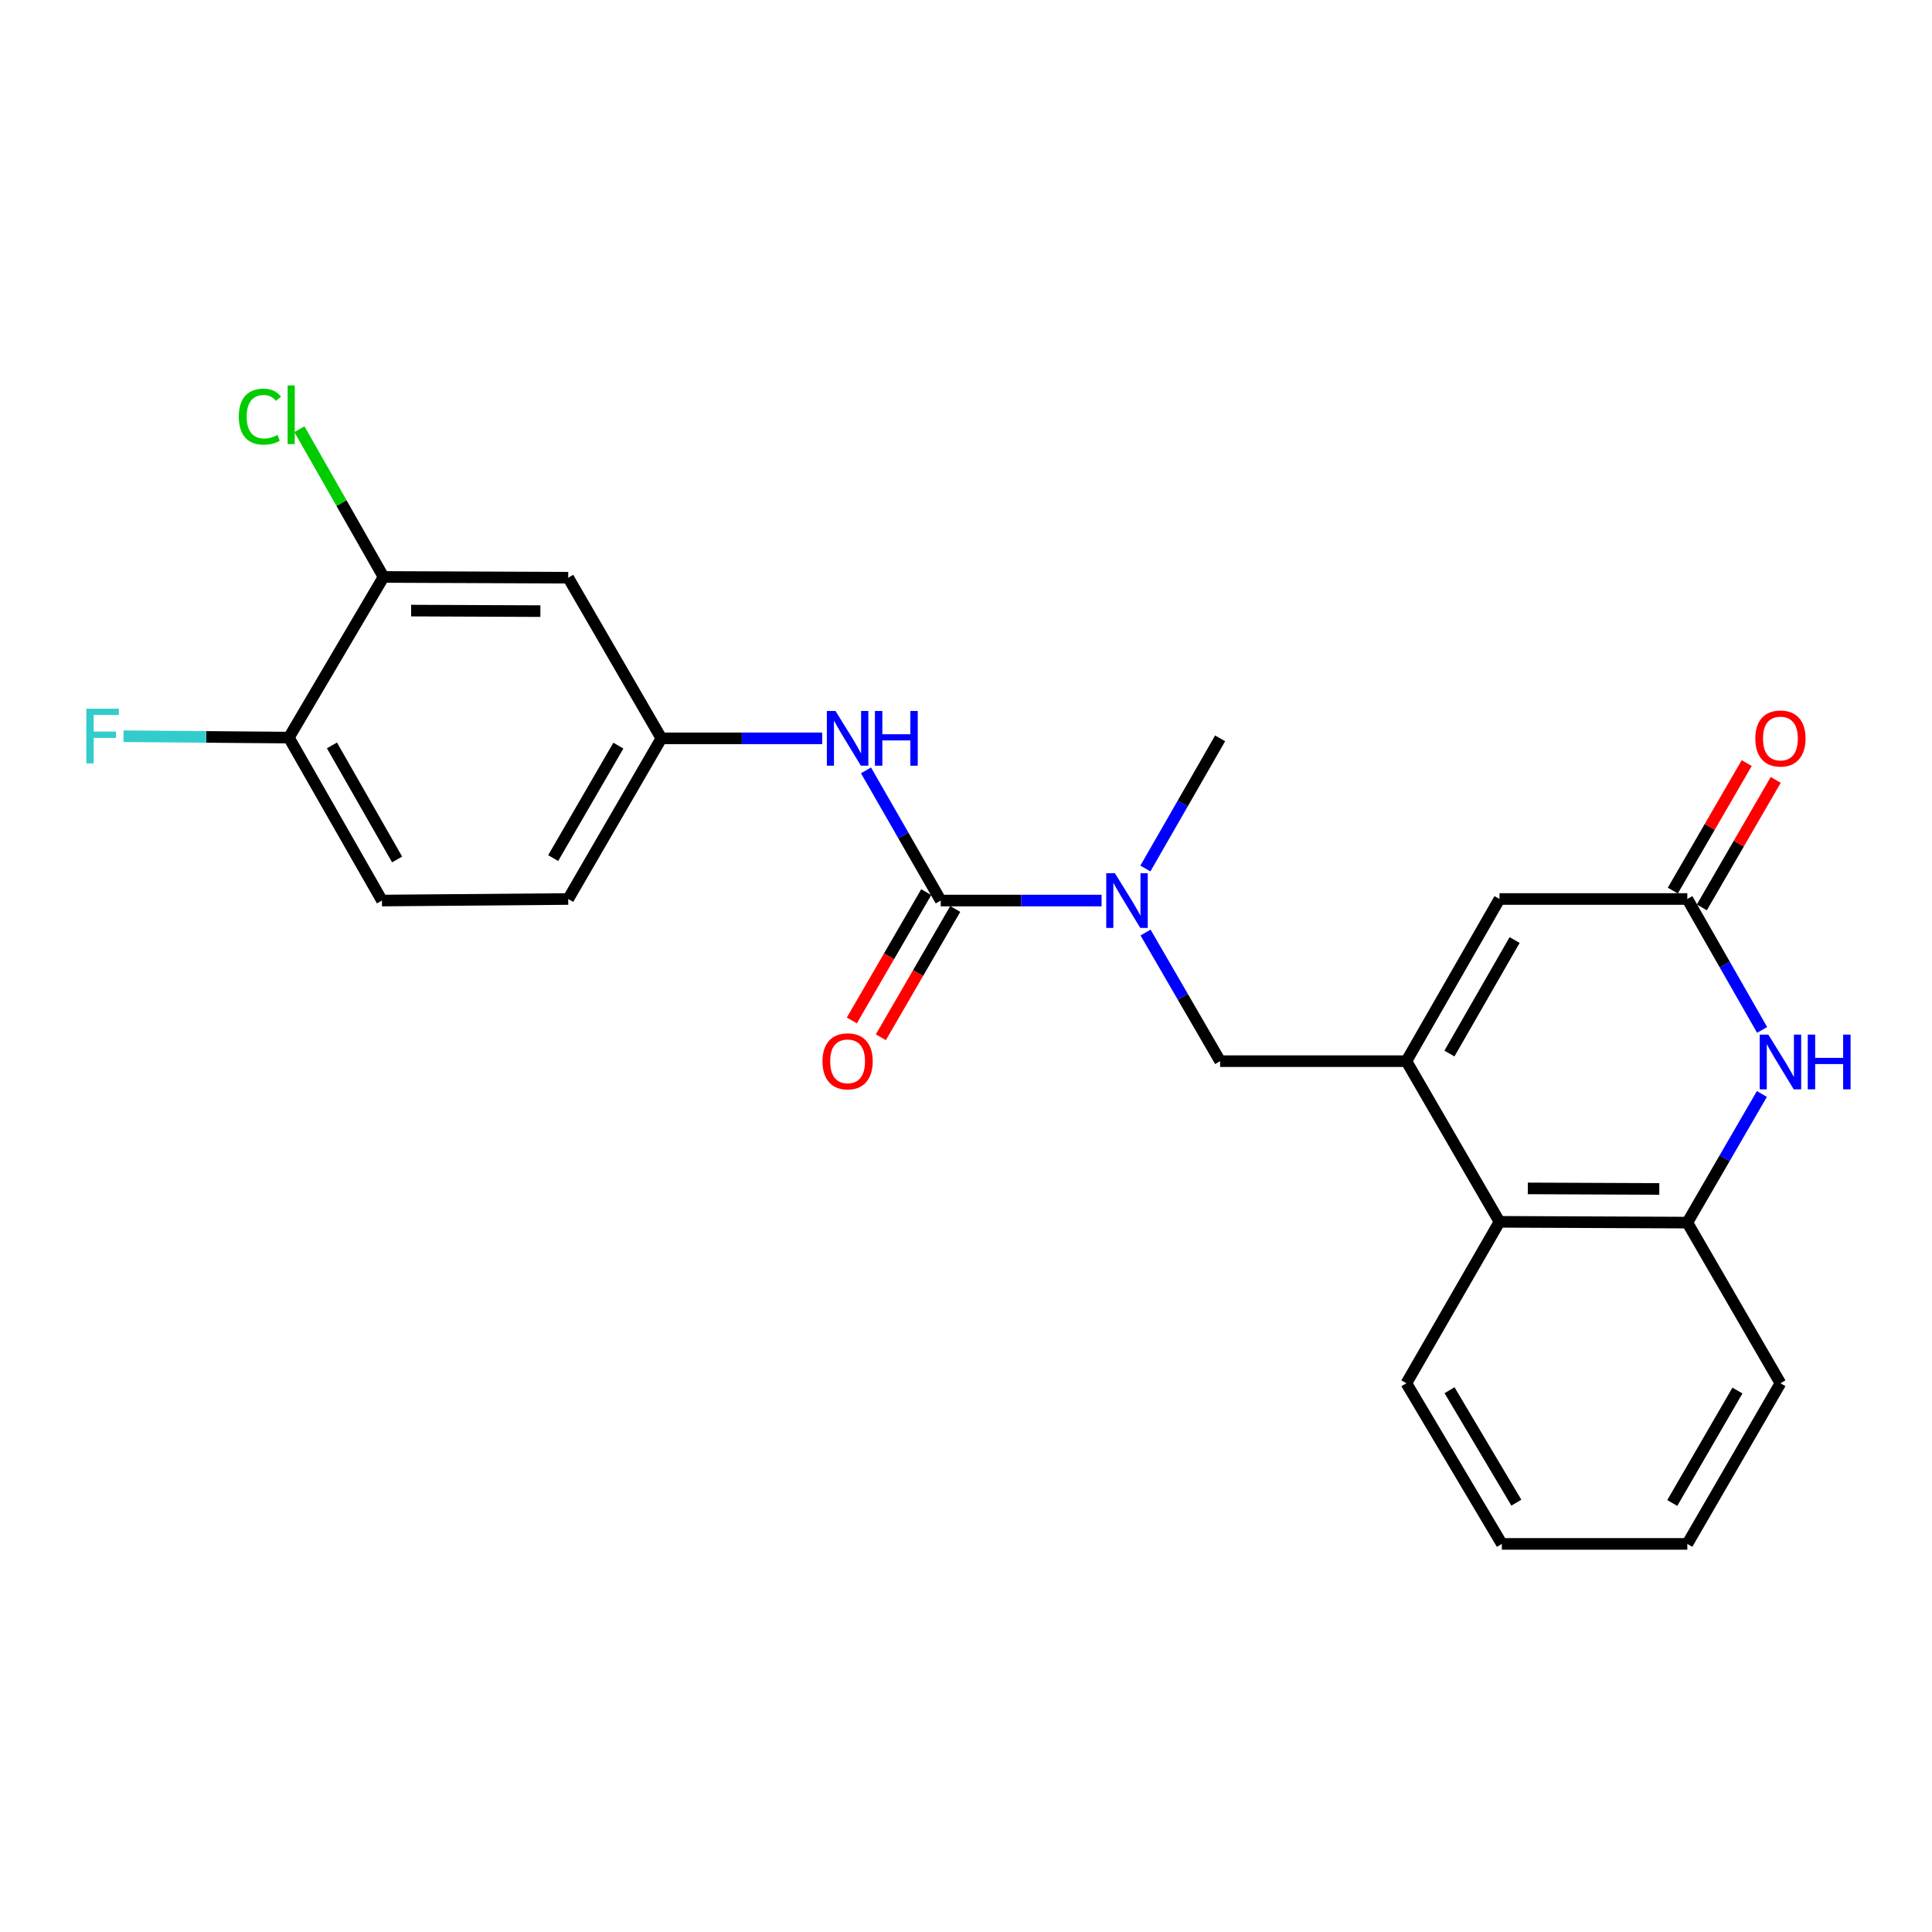 <?xml version='1.0' encoding='iso-8859-1'?>
<svg version='1.1' baseProfile='full'
              xmlns='http://www.w3.org/2000/svg'
                      xmlns:rdkit='http://www.rdkit.org/xml'
                      xmlns:xlink='http://www.w3.org/1999/xlink'
                  xml:space='preserve'
width='1000px' height='1000px' viewBox='0 0 1000 1000'>
<!-- END OF HEADER -->
<rect style='opacity:1.0;fill:#FFFFFF;stroke:none' width='1000' height='1000' x='0' y='0'> </rect>
<path class='bond-3' d='M 727.942,549.259 L 776.136,465.321' style='fill:none;fill-rule:evenodd;stroke:#000000;stroke-width:6px;stroke-linecap:butt;stroke-linejoin:miter;stroke-opacity:1' />
<path class='bond-3' d='M 750.227,545.312 L 783.962,486.556' style='fill:none;fill-rule:evenodd;stroke:#000000;stroke-width:6px;stroke-linecap:butt;stroke-linejoin:miter;stroke-opacity:1' />
<path class='bond-5' d='M 727.942,549.259 L 776.136,632.414' style='fill:none;fill-rule:evenodd;stroke:#000000;stroke-width:6px;stroke-linecap:butt;stroke-linejoin:miter;stroke-opacity:1' />
<path class='bond-8' d='M 727.942,549.259 L 631.535,549.259' style='fill:none;fill-rule:evenodd;stroke:#000000;stroke-width:6px;stroke-linecap:butt;stroke-linejoin:miter;stroke-opacity:1' />
<path class='bond-0' d='M 486.923,466.122 L 528.552,466.122' style='fill:none;fill-rule:evenodd;stroke:#000000;stroke-width:6px;stroke-linecap:butt;stroke-linejoin:miter;stroke-opacity:1' />
<path class='bond-0' d='M 528.552,466.122 L 570.181,466.122' style='fill:none;fill-rule:evenodd;stroke:#0000FF;stroke-width:6px;stroke-linecap:butt;stroke-linejoin:miter;stroke-opacity:1' />
<path class='bond-7' d='M 486.923,466.122 L 467.581,432.434' style='fill:none;fill-rule:evenodd;stroke:#000000;stroke-width:6px;stroke-linecap:butt;stroke-linejoin:miter;stroke-opacity:1' />
<path class='bond-7' d='M 467.581,432.434 L 448.239,398.746' style='fill:none;fill-rule:evenodd;stroke:#0000FF;stroke-width:6px;stroke-linecap:butt;stroke-linejoin:miter;stroke-opacity:1' />
<path class='bond-12' d='M 479.414,461.768 L 460.16,494.975' style='fill:none;fill-rule:evenodd;stroke:#000000;stroke-width:6px;stroke-linecap:butt;stroke-linejoin:miter;stroke-opacity:1' />
<path class='bond-12' d='M 460.16,494.975 L 440.906,528.182' style='fill:none;fill-rule:evenodd;stroke:#FF0000;stroke-width:6px;stroke-linecap:butt;stroke-linejoin:miter;stroke-opacity:1' />
<path class='bond-12' d='M 494.432,470.476 L 475.179,503.683' style='fill:none;fill-rule:evenodd;stroke:#000000;stroke-width:6px;stroke-linecap:butt;stroke-linejoin:miter;stroke-opacity:1' />
<path class='bond-12' d='M 475.179,503.683 L 455.925,536.89' style='fill:none;fill-rule:evenodd;stroke:#FF0000;stroke-width:6px;stroke-linecap:butt;stroke-linejoin:miter;stroke-opacity:1' />
<path class='bond-1' d='M 911.948,566.236 L 892.651,599.528' style='fill:none;fill-rule:evenodd;stroke:#0000FF;stroke-width:6px;stroke-linecap:butt;stroke-linejoin:miter;stroke-opacity:1' />
<path class='bond-1' d='M 892.651,599.528 L 873.354,632.82' style='fill:none;fill-rule:evenodd;stroke:#000000;stroke-width:6px;stroke-linecap:butt;stroke-linejoin:miter;stroke-opacity:1' />
<path class='bond-24' d='M 912.07,533.085 L 892.712,499.203' style='fill:none;fill-rule:evenodd;stroke:#0000FF;stroke-width:6px;stroke-linecap:butt;stroke-linejoin:miter;stroke-opacity:1' />
<path class='bond-24' d='M 892.712,499.203 L 873.354,465.321' style='fill:none;fill-rule:evenodd;stroke:#000000;stroke-width:6px;stroke-linecap:butt;stroke-linejoin:miter;stroke-opacity:1' />
<path class='bond-2' d='M 873.354,465.321 L 776.136,465.321' style='fill:none;fill-rule:evenodd;stroke:#000000;stroke-width:6px;stroke-linecap:butt;stroke-linejoin:miter;stroke-opacity:1' />
<path class='bond-14' d='M 880.864,469.674 L 899.988,436.677' style='fill:none;fill-rule:evenodd;stroke:#000000;stroke-width:6px;stroke-linecap:butt;stroke-linejoin:miter;stroke-opacity:1' />
<path class='bond-14' d='M 899.988,436.677 L 919.111,403.681' style='fill:none;fill-rule:evenodd;stroke:#FF0000;stroke-width:6px;stroke-linecap:butt;stroke-linejoin:miter;stroke-opacity:1' />
<path class='bond-14' d='M 865.844,460.969 L 884.968,427.972' style='fill:none;fill-rule:evenodd;stroke:#000000;stroke-width:6px;stroke-linecap:butt;stroke-linejoin:miter;stroke-opacity:1' />
<path class='bond-14' d='M 884.968,427.972 L 904.091,394.976' style='fill:none;fill-rule:evenodd;stroke:#FF0000;stroke-width:6px;stroke-linecap:butt;stroke-linejoin:miter;stroke-opacity:1' />
<path class='bond-4' d='M 873.354,632.82 L 776.136,632.414' style='fill:none;fill-rule:evenodd;stroke:#000000;stroke-width:6px;stroke-linecap:butt;stroke-linejoin:miter;stroke-opacity:1' />
<path class='bond-4' d='M 858.844,615.399 L 790.791,615.115' style='fill:none;fill-rule:evenodd;stroke:#000000;stroke-width:6px;stroke-linecap:butt;stroke-linejoin:miter;stroke-opacity:1' />
<path class='bond-19' d='M 873.354,632.82 L 921.548,715.975' style='fill:none;fill-rule:evenodd;stroke:#000000;stroke-width:6px;stroke-linecap:butt;stroke-linejoin:miter;stroke-opacity:1' />
<path class='bond-21' d='M 776.136,632.414 L 727.942,715.975' style='fill:none;fill-rule:evenodd;stroke:#000000;stroke-width:6px;stroke-linecap:butt;stroke-linejoin:miter;stroke-opacity:1' />
<path class='bond-6' d='M 592.934,482.684 L 612.234,515.972' style='fill:none;fill-rule:evenodd;stroke:#0000FF;stroke-width:6px;stroke-linecap:butt;stroke-linejoin:miter;stroke-opacity:1' />
<path class='bond-6' d='M 612.234,515.972 L 631.535,549.259' style='fill:none;fill-rule:evenodd;stroke:#000000;stroke-width:6px;stroke-linecap:butt;stroke-linejoin:miter;stroke-opacity:1' />
<path class='bond-20' d='M 592.85,449.542 L 612.193,415.854' style='fill:none;fill-rule:evenodd;stroke:#0000FF;stroke-width:6px;stroke-linecap:butt;stroke-linejoin:miter;stroke-opacity:1' />
<path class='bond-20' d='M 612.193,415.854 L 631.535,382.166' style='fill:none;fill-rule:evenodd;stroke:#000000;stroke-width:6px;stroke-linecap:butt;stroke-linejoin:miter;stroke-opacity:1' />
<path class='bond-11' d='M 425.57,382.166 L 383.946,382.166' style='fill:none;fill-rule:evenodd;stroke:#0000FF;stroke-width:6px;stroke-linecap:butt;stroke-linejoin:miter;stroke-opacity:1' />
<path class='bond-11' d='M 383.946,382.166 L 342.322,382.166' style='fill:none;fill-rule:evenodd;stroke:#000000;stroke-width:6px;stroke-linecap:butt;stroke-linejoin:miter;stroke-opacity:1' />
<path class='bond-9' d='M 198.52,298.624 L 294.108,299.019' style='fill:none;fill-rule:evenodd;stroke:#000000;stroke-width:6px;stroke-linecap:butt;stroke-linejoin:miter;stroke-opacity:1' />
<path class='bond-9' d='M 212.787,316.043 L 279.698,316.32' style='fill:none;fill-rule:evenodd;stroke:#000000;stroke-width:6px;stroke-linecap:butt;stroke-linejoin:miter;stroke-opacity:1' />
<path class='bond-16' d='M 198.52,298.624 L 176.748,260.387' style='fill:none;fill-rule:evenodd;stroke:#000000;stroke-width:6px;stroke-linecap:butt;stroke-linejoin:miter;stroke-opacity:1' />
<path class='bond-16' d='M 176.748,260.387 L 154.977,222.15' style='fill:none;fill-rule:evenodd;stroke:#00CC00;stroke-width:6px;stroke-linecap:butt;stroke-linejoin:miter;stroke-opacity:1' />
<path class='bond-26' d='M 198.52,298.624 L 149.516,381.78' style='fill:none;fill-rule:evenodd;stroke:#000000;stroke-width:6px;stroke-linecap:butt;stroke-linejoin:miter;stroke-opacity:1' />
<path class='bond-10' d='M 294.108,299.019 L 342.322,382.166' style='fill:none;fill-rule:evenodd;stroke:#000000;stroke-width:6px;stroke-linecap:butt;stroke-linejoin:miter;stroke-opacity:1' />
<path class='bond-17' d='M 342.322,382.166 L 294.108,465.321' style='fill:none;fill-rule:evenodd;stroke:#000000;stroke-width:6px;stroke-linecap:butt;stroke-linejoin:miter;stroke-opacity:1' />
<path class='bond-17' d='M 320.071,385.931 L 286.322,444.14' style='fill:none;fill-rule:evenodd;stroke:#000000;stroke-width:6px;stroke-linecap:butt;stroke-linejoin:miter;stroke-opacity:1' />
<path class='bond-13' d='M 149.516,381.78 L 197.701,466.122' style='fill:none;fill-rule:evenodd;stroke:#000000;stroke-width:6px;stroke-linecap:butt;stroke-linejoin:miter;stroke-opacity:1' />
<path class='bond-13' d='M 171.818,385.819 L 205.547,444.859' style='fill:none;fill-rule:evenodd;stroke:#000000;stroke-width:6px;stroke-linecap:butt;stroke-linejoin:miter;stroke-opacity:1' />
<path class='bond-18' d='M 149.516,381.78 L 106.727,381.425' style='fill:none;fill-rule:evenodd;stroke:#000000;stroke-width:6px;stroke-linecap:butt;stroke-linejoin:miter;stroke-opacity:1' />
<path class='bond-18' d='M 106.727,381.425 L 63.939,381.069' style='fill:none;fill-rule:evenodd;stroke:#33CCCC;stroke-width:6px;stroke-linecap:butt;stroke-linejoin:miter;stroke-opacity:1' />
<path class='bond-15' d='M 197.701,466.122 L 294.108,465.321' style='fill:none;fill-rule:evenodd;stroke:#000000;stroke-width:6px;stroke-linecap:butt;stroke-linejoin:miter;stroke-opacity:1' />
<path class='bond-25' d='M 921.548,715.975 L 873.354,799.122' style='fill:none;fill-rule:evenodd;stroke:#000000;stroke-width:6px;stroke-linecap:butt;stroke-linejoin:miter;stroke-opacity:1' />
<path class='bond-25' d='M 899.3,719.742 L 865.564,777.944' style='fill:none;fill-rule:evenodd;stroke:#000000;stroke-width:6px;stroke-linecap:butt;stroke-linejoin:miter;stroke-opacity:1' />
<path class='bond-23' d='M 727.942,715.975 L 777.352,799.122' style='fill:none;fill-rule:evenodd;stroke:#000000;stroke-width:6px;stroke-linecap:butt;stroke-linejoin:miter;stroke-opacity:1' />
<path class='bond-23' d='M 750.278,719.579 L 784.864,777.781' style='fill:none;fill-rule:evenodd;stroke:#000000;stroke-width:6px;stroke-linecap:butt;stroke-linejoin:miter;stroke-opacity:1' />
<path class='bond-22' d='M 873.354,799.122 L 777.352,799.122' style='fill:none;fill-rule:evenodd;stroke:#000000;stroke-width:6px;stroke-linecap:butt;stroke-linejoin:miter;stroke-opacity:1' />
<path  class='atom-2' d='M 915.288 535.513
L 924.568 550.513
Q 925.488 551.993, 926.968 554.673
Q 928.448 557.353, 928.528 557.513
L 928.528 535.513
L 932.288 535.513
L 932.288 563.833
L 928.408 563.833
L 918.448 547.433
Q 917.288 545.513, 916.048 543.313
Q 914.848 541.113, 914.488 540.433
L 914.488 563.833
L 910.808 563.833
L 910.808 535.513
L 915.288 535.513
' fill='#0000FF'/>
<path  class='atom-2' d='M 935.688 535.513
L 939.528 535.513
L 939.528 547.553
L 954.008 547.553
L 954.008 535.513
L 957.848 535.513
L 957.848 563.833
L 954.008 563.833
L 954.008 550.753
L 939.528 550.753
L 939.528 563.833
L 935.688 563.833
L 935.688 535.513
' fill='#0000FF'/>
<path  class='atom-7' d='M 577.071 451.962
L 586.351 466.962
Q 587.271 468.442, 588.751 471.122
Q 590.231 473.802, 590.311 473.962
L 590.311 451.962
L 594.071 451.962
L 594.071 480.282
L 590.191 480.282
L 580.231 463.882
Q 579.071 461.962, 577.831 459.762
Q 576.631 457.562, 576.271 456.882
L 576.271 480.282
L 572.591 480.282
L 572.591 451.962
L 577.071 451.962
' fill='#0000FF'/>
<path  class='atom-8' d='M 432.459 368.006
L 441.739 383.006
Q 442.659 384.486, 444.139 387.166
Q 445.619 389.846, 445.699 390.006
L 445.699 368.006
L 449.459 368.006
L 449.459 396.326
L 445.579 396.326
L 435.619 379.926
Q 434.459 378.006, 433.219 375.806
Q 432.019 373.606, 431.659 372.926
L 431.659 396.326
L 427.979 396.326
L 427.979 368.006
L 432.459 368.006
' fill='#0000FF'/>
<path  class='atom-8' d='M 452.859 368.006
L 456.699 368.006
L 456.699 380.046
L 471.179 380.046
L 471.179 368.006
L 475.019 368.006
L 475.019 396.326
L 471.179 396.326
L 471.179 383.246
L 456.699 383.246
L 456.699 396.326
L 452.859 396.326
L 452.859 368.006
' fill='#0000FF'/>
<path  class='atom-13' d='M 425.719 549.339
Q 425.719 542.539, 429.079 538.739
Q 432.439 534.939, 438.719 534.939
Q 444.999 534.939, 448.359 538.739
Q 451.719 542.539, 451.719 549.339
Q 451.719 556.219, 448.319 560.139
Q 444.919 564.019, 438.719 564.019
Q 432.479 564.019, 429.079 560.139
Q 425.719 556.259, 425.719 549.339
M 438.719 560.819
Q 443.039 560.819, 445.359 557.939
Q 447.719 555.019, 447.719 549.339
Q 447.719 543.779, 445.359 540.979
Q 443.039 538.139, 438.719 538.139
Q 434.399 538.139, 432.039 540.939
Q 429.719 543.739, 429.719 549.339
Q 429.719 555.059, 432.039 557.939
Q 434.399 560.819, 438.719 560.819
' fill='#FF0000'/>
<path  class='atom-15' d='M 908.548 382.246
Q 908.548 375.446, 911.908 371.646
Q 915.268 367.846, 921.548 367.846
Q 927.828 367.846, 931.188 371.646
Q 934.548 375.446, 934.548 382.246
Q 934.548 389.126, 931.148 393.046
Q 927.748 396.926, 921.548 396.926
Q 915.308 396.926, 911.908 393.046
Q 908.548 389.166, 908.548 382.246
M 921.548 393.726
Q 925.868 393.726, 928.188 390.846
Q 930.548 387.926, 930.548 382.246
Q 930.548 376.686, 928.188 373.886
Q 925.868 371.046, 921.548 371.046
Q 917.228 371.046, 914.868 373.846
Q 912.548 376.646, 912.548 382.246
Q 912.548 387.966, 914.868 390.846
Q 917.228 393.726, 921.548 393.726
' fill='#FF0000'/>
<path  class='atom-17' d='M 123.602 215.657
Q 123.602 208.617, 126.882 204.937
Q 130.202 201.217, 136.482 201.217
Q 142.322 201.217, 145.442 205.337
L 142.802 207.497
Q 140.522 204.497, 136.482 204.497
Q 132.202 204.497, 129.922 207.377
Q 127.682 210.217, 127.682 215.657
Q 127.682 221.257, 130.002 224.137
Q 132.362 227.017, 136.922 227.017
Q 140.042 227.017, 143.682 225.137
L 144.802 228.137
Q 143.322 229.097, 141.082 229.657
Q 138.842 230.217, 136.362 230.217
Q 130.202 230.217, 126.882 226.457
Q 123.602 222.697, 123.602 215.657
' fill='#00CC00'/>
<path  class='atom-17' d='M 148.882 199.497
L 152.562 199.497
L 152.562 229.857
L 148.882 229.857
L 148.882 199.497
' fill='#00CC00'/>
<path  class='atom-19' d='M 44.688 366.819
L 61.528 366.819
L 61.528 370.059
L 48.488 370.059
L 48.488 378.659
L 60.088 378.659
L 60.088 381.939
L 48.488 381.939
L 48.488 395.139
L 44.688 395.139
L 44.688 366.819
' fill='#33CCCC'/>
</svg>
